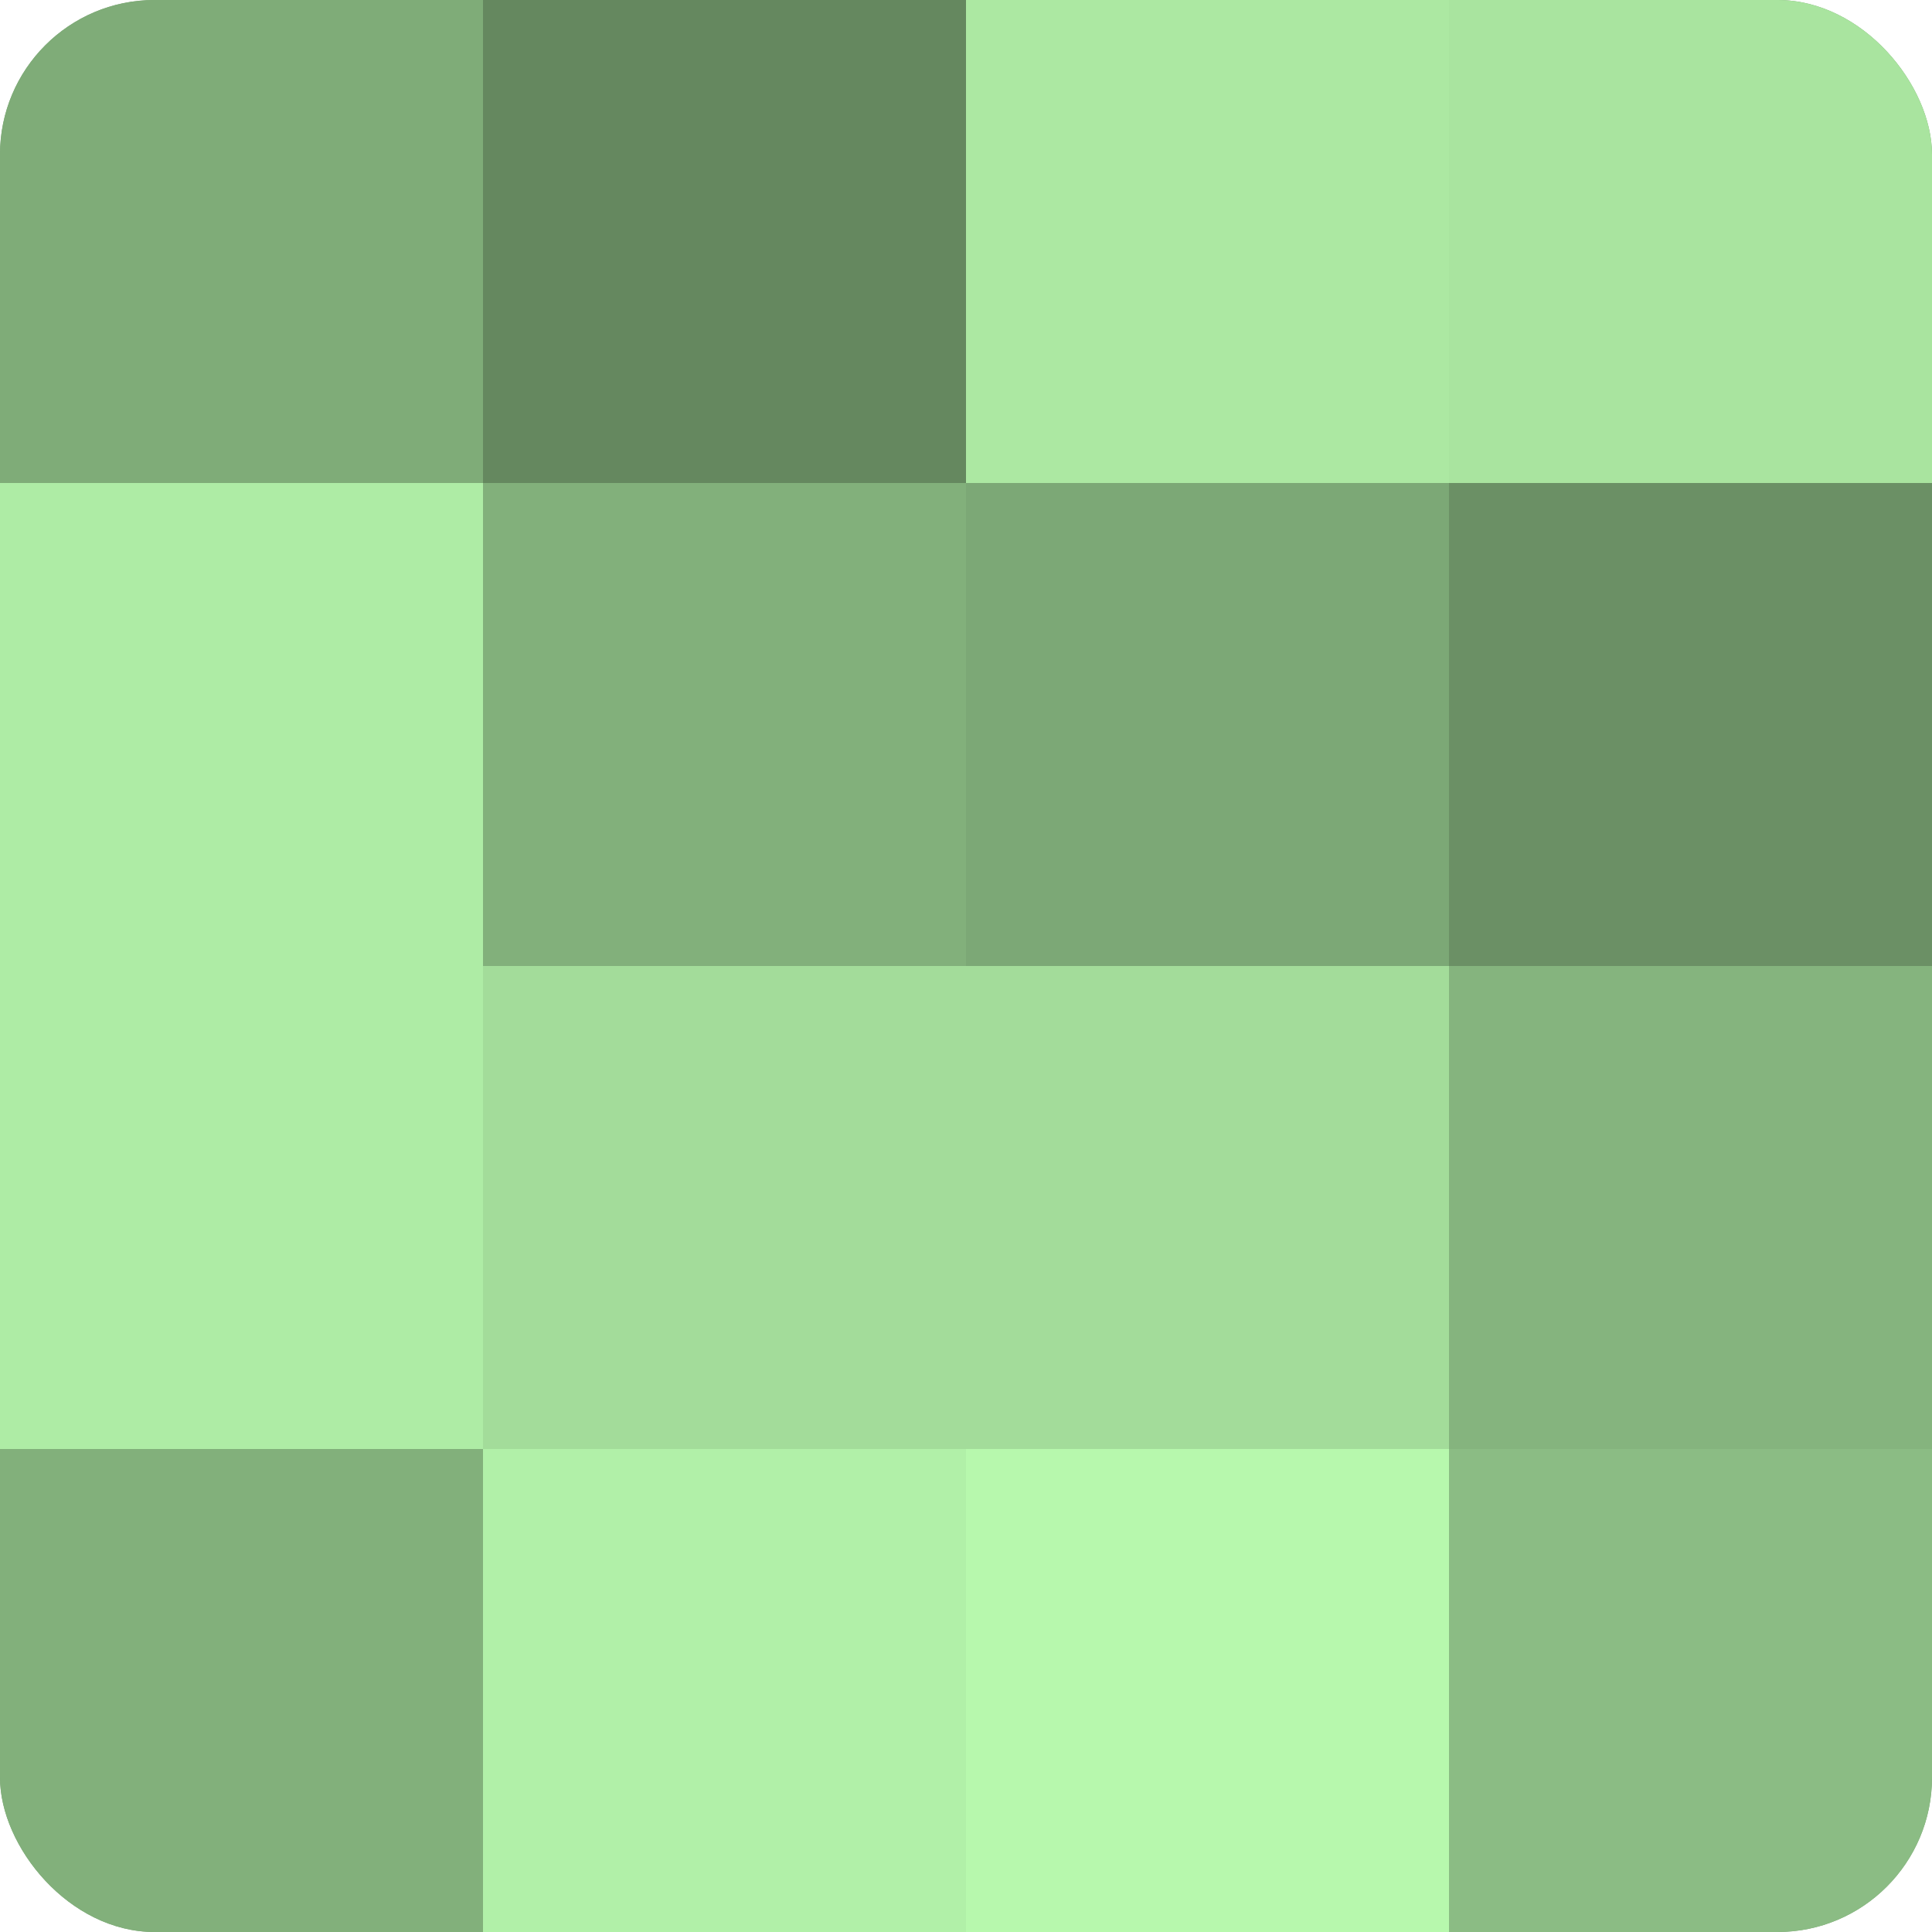 <?xml version="1.0" encoding="UTF-8"?>
<svg xmlns="http://www.w3.org/2000/svg" width="60" height="60" viewBox="0 0 100 100" preserveAspectRatio="xMidYMid meet"><defs><clipPath id="c" width="100" height="100"><rect width="100" height="100" rx="8" ry="8"/></clipPath></defs><g clip-path="url(#c)"><rect width="100" height="100" fill="#76a070"/><rect width="25" height="25" fill="#7fac78"/><rect y="25" width="25" height="25" fill="#aeeca5"/><rect y="50" width="25" height="25" fill="#aeeca5"/><rect y="75" width="25" height="25" fill="#82b07b"/><rect x="25" width="25" height="25" fill="#65885f"/><rect x="25" y="25" width="25" height="25" fill="#82b07b"/><rect x="25" y="50" width="25" height="25" fill="#a3dc9a"/><rect x="25" y="75" width="25" height="25" fill="#b1f0a8"/><rect x="50" width="25" height="25" fill="#ace8a2"/><rect x="50" y="25" width="25" height="25" fill="#7ca876"/><rect x="50" y="50" width="25" height="25" fill="#a3dc9a"/><rect x="50" y="75" width="25" height="25" fill="#b7f8ad"/><rect x="75" width="25" height="25" fill="#a9e49f"/><rect x="75" y="25" width="25" height="25" fill="#6b9065"/><rect x="75" y="50" width="25" height="25" fill="#85b47e"/><rect x="75" y="75" width="25" height="25" fill="#8bbc84"/></g></svg>
